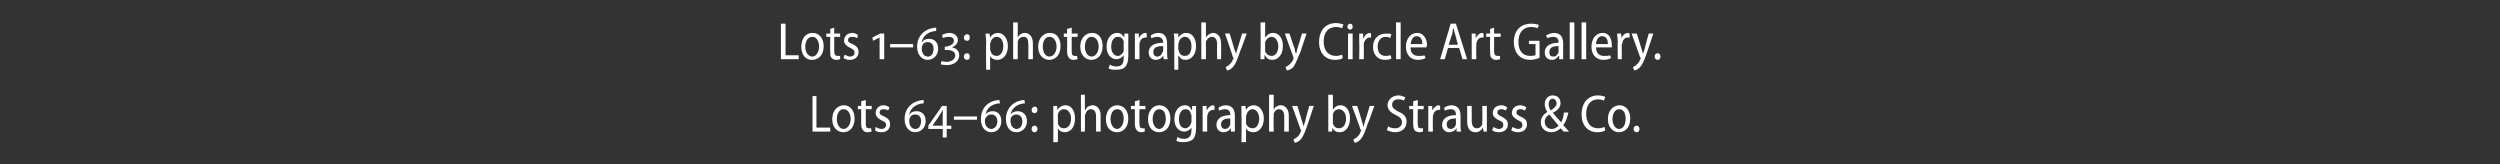 <?xml version="1.0" standalone="no"?><!DOCTYPE svg PUBLIC "-//W3C//DTD SVG 1.1//EN" "http://www.w3.org/Graphics/SVG/1.1/DTD/svg11.dtd"><svg xmlns="http://www.w3.org/2000/svg" version="1.1" width="380px" height="25px" viewBox="0 -3 380 25" style="top:-3px"><rect x="0" y="-3" width="380" height="25" fill="#333333" stroke="none"/><desc>Lots 1–63: photography by Circle Art Gallery. Lots 64–66: photography by Strauss &amp; Co.</desc><defs/><g id="Polygon161236"><path d="m123.5 11.6h.6v4.8h2.1v.6h-2.7v-5.4zm6.4 3.4c0 1.5-.9 2.1-1.7 2.1c-.9 0-1.7-.7-1.7-2c0-1.3.8-2.1 1.8-2.1c.9 0 1.6.8 1.6 2zm-2.7.1c0 .8.4 1.5 1 1.5c.7 0 1.1-.8 1.1-1.5c0-.7-.3-1.5-1.1-1.5c-.7 0-1 .8-1 1.5zm4.4-2.9v.9h.9v.5h-.9s-.01 2.19 0 2.2c0 .5.1.7.5.7h.3l.1.5c-.2 0-.4.1-.6.1c-.3 0-.6-.1-.7-.3c-.2-.2-.3-.5-.3-1c.01 0 0-2.2 0-2.2h-.5v-.5h.5v-.7l.7-.2zm1.5 4.1c.2.1.5.3.9.3c.4 0 .7-.3.7-.6c0-.3-.2-.5-.7-.7c-.6-.3-.9-.7-.9-1.1c0-.7.5-1.2 1.2-1.2c.4 0 .7.2.9.3l-.2.5c-.1-.1-.4-.2-.7-.2c-.4 0-.6.2-.6.5c0 .3.2.4.7.6c.6.3.9.6.9 1.2c0 .7-.5 1.2-1.3 1.2c-.4 0-.8-.1-1-.3l.1-.5zm7.3-3.6c-1.3.1-2 .8-2.2 1.7h.1c.1-.3.5-.5 1-.5c.8 0 1.4.5 1.4 1.5c0 1.1-.8 1.7-1.6 1.7c-.9 0-1.6-.8-1.6-2c0-1.6 1.1-2.8 2.9-2.9v.5zm-1.2 3.9c.4 0 .8-.4.8-1.2c0-.6-.3-1-.9-1c-.3 0-.5.1-.7.3c-.1.2-.2.4-.2.7c0 .7.4 1.2.9 1.2h.1zm4.7 0v1.3h-.6v-1.3h-2.2v-.5l2.1-3h.7v3h.7v.5h-.7zm-.6-2.1v-.8c-.2.3-.3.6-.5.8c.04.03-1 1.5-1 1.5v.1h1.5s-.03-1.57 0-1.6zm5.2.2v.5H145v-.5h3.5zm3.5-2c-1.4.1-2 .8-2.2 1.7c.2-.3.6-.5 1.1-.5c.7 0 1.3.5 1.3 1.5c0 1.1-.7 1.7-1.5 1.7c-1 0-1.6-.8-1.6-2c0-1.6 1-2.8 2.8-2.9l.1.5zm-1.3 3.9c.4 0 .9-.4.9-1.2c0-.6-.4-1-.9-1c-.3 0-.6.1-.7.3c-.2.2-.3.4-.3.7c0 .7.4 1.2 1 1.2zm5.1-3.9c-1.3.1-2 .8-2.2 1.7c.2-.3.6-.5 1.1-.5c.7 0 1.4.5 1.4 1.5c0 1.1-.8 1.7-1.6 1.7c-1 0-1.6-.8-1.6-2c0-1.6 1.1-2.8 2.8-2.9l.1.5zm-1.3 3.9c.5 0 .9-.4.9-1.2c0-.6-.4-1-.9-1c-.3 0-.5.1-.7.3c-.2.2-.2.4-.2.7c0 .7.4 1.2.9 1.2zm2.7-2.4c-.2 0-.4-.2-.4-.5c0-.2.2-.5.5-.5c.2 0 .4.2.4.5c0 .3-.2.5-.4.5h-.1zm0 2.9c-.2 0-.4-.2-.4-.5c0-.3.2-.5.5-.5c.2 0 .4.2.4.5c0 .3-.2.5-.4.5h-.1zm2.9-2.7v-1.3c-.01.03.6 0 .6 0v.6s.05.04 0 0c.3-.4.7-.7 1.3-.7c.8 0 1.4.8 1.4 2c0 1.4-.7 2.1-1.6 2.1c-.4 0-.8-.2-1-.6c.01.02 0 0 0 0v2.1h-.7s.02-4.22 0-4.2zm.7 1.1v.3c.2.5.5.7.9.7c.7 0 1.1-.6 1.1-1.5c0-.7-.4-1.4-1.1-1.4c-.4 0-.8.3-.9.8v1.1zm3.5-4.1h.6v2.3s.06-.02.1 0c.1-.2.2-.4.4-.5c.2-.1.4-.2.7-.2c.5 0 1.2.4 1.2 1.6c-.02.02 0 2.4 0 2.4h-.7v-2.3c0-.6-.2-1.1-.8-1.1c-.4 0-.7.3-.8.7c0 .1-.1.2-.1.3c.04.01 0 2.4 0 2.4h-.6v-5.6zm7.2 3.6c0 1.5-.9 2.1-1.7 2.1c-1 0-1.7-.7-1.7-2c0-1.3.8-2.1 1.7-2.1c1 0 1.7.8 1.7 2zm-2.7.1c0 .8.4 1.5 1 1.5c.6 0 1-.8 1-1.5c0-.7-.2-1.5-1-1.5c-.7 0-1 .8-1 1.5zm4.4-2.9v.9h.9v.5h-.9s-.04 2.19 0 2.2c0 .5.1.7.4.7h.4v.5c-.1 0-.3.1-.5.1c-.3 0-.6-.1-.7-.3c-.2-.2-.3-.5-.3-1c-.01 0 0-2.2 0-2.2h-.6v-.5h.6v-.7l.7-.2zm4.7 2.8c0 1.5-.9 2.1-1.7 2.1c-1 0-1.7-.7-1.7-2c0-1.3.8-2.1 1.7-2.1c1 0 1.7.8 1.7 2zm-2.7.1c0 .8.4 1.5 1 1.5c.6 0 1-.8 1-1.5c0-.7-.2-1.5-1-1.5c-.7 0-1 .8-1 1.5zm6.6 1.4c0 .9-.2 1.4-.5 1.7c-.4.3-.9.4-1.3.4c-.5 0-.9 0-1.2-.2l.2-.6c.2.2.5.3 1 .3c.6 0 1.1-.3 1.1-1.3v-.4s-.03-.01 0 0c-.2.3-.6.6-1.1.6c-.9 0-1.5-.8-1.5-1.9c0-1.4.8-2.1 1.6-2.1c.6 0 .9.4 1 .7c.05-.04.1 0 .1 0v-.6s.58.03.6 0v3.4zm-.7-1.9c0-.1 0-.2-.1-.3c-.1-.4-.3-.7-.8-.7c-.6 0-1 .6-1 1.5c0 .8.3 1.4 1 1.4c.3 0 .7-.3.8-.7c.1-.1.1-.3.1-.4v-.8zm1.7-.3v-1.2c-.05.03.6 0 .6 0v.7s0 .04 0 0c.2-.4.6-.8 1-.8c.1 0 .1.1.2.1v.6h-.2c-.5 0-.8.4-.9.9v.3c-.04.01 0 2.1 0 2.1h-.7v-2.7zm4.9 1.8v.9h-.6v-.5s-.04.04 0 0c-.2.3-.6.6-1.1.6c-.7 0-1.1-.5-1.1-1.1c0-1 .8-1.5 2.1-1.5v-.1c0-.3-.1-.8-.8-.8c-.3 0-.6.1-.9.2l-.1-.4c.2-.2.7-.4 1.1-.4c1.1 0 1.4.8 1.4 1.6v1.5zM187 15c-.6 0-1.4.1-1.4.9c0 .5.3.7.6.7c.4 0 .7-.3.8-.7v-.9zm1.7-.6v-1.3c.01.03.6 0 .6 0l.1.6s-.03.04 0 0c.2-.4.6-.7 1.2-.7c.8 0 1.5.8 1.5 2c0 1.4-.8 2.1-1.6 2.1c-.5 0-.9-.2-1.1-.6c.03.02 0 0 0 0v2.1h-.7s.05-4.22 0-4.2zm.7 1.1v.3c.2.5.6.7 1 .7c.6 0 1-.6 1-1.5c0-.7-.4-1.4-1-1.4c-.4 0-.8.3-.9.8c-.1.1-.1.2-.1.3v.8zm3.5-4.1h.7v2.3s-.02-.02 0 0c.1-.2.2-.4.4-.5c.2-.1.4-.2.7-.2c.5 0 1.2.4 1.2 1.6v2.4h-.7s.03-2.3 0-2.3c0-.6-.2-1.1-.8-1.1c-.4 0-.7.3-.8.7v.3c-.03.01 0 2.4 0 2.4h-.7v-5.6zm4.3 1.7l.7 2.3c.1.3.2.6.2.8c.1-.2.2-.5.3-.8c-.04-.01.6-2.3.6-2.3h.7s-.89 2.71-.9 2.7c-.4 1.2-.7 2-1.2 2.5c-.3.3-.7.4-.8.4l-.2-.5c.2-.1.4-.2.6-.4c.2-.2.4-.4.5-.8l.1-.1c0-.1-.1-.1-.1-.2l-1.3-3.6h.8zm4.7-1.7h.7v2.3c.2-.4.6-.7 1.2-.7c.8 0 1.4.8 1.4 2c0 1.4-.8 2.1-1.5 2.1c-.6 0-.9-.2-1.2-.7c.02 0 0 0 0 0v.6h-.6v-5.6zm.7 4.1v.3c.2.5.5.7.9.7c.7 0 1.1-.6 1.1-1.5c0-.7-.4-1.4-1.1-1.4c-.4 0-.8.3-.9.8v1.1zm3.7-2.4s.73 2.3.7 2.3c.1.3.2.6.2.8h.1c0-.2.1-.5.2-.8c-.01-.01.7-2.3.7-2.3h.7s-.96 2.71-1 2.7c-.4 1.2-.7 2-1.2 2.5c-.3.3-.6.4-.8.4l-.2-.5c.2-.1.4-.2.6-.4c.2-.2.4-.4.5-.8c.1 0 .1-.1.1-.1c0-.1 0-.1-.1-.2c.04 0-1.3-3.6-1.3-3.6h.8zm4.7 3.1c.2.2.7.3 1.1.3c.6 0 1-.4 1-.9c0-.5-.3-.8-.9-1.1c-.7-.3-1.3-.8-1.3-1.5c0-.8.7-1.5 1.7-1.5c.4 0 .8.2 1 .3l-.2.5c-.1-.1-.4-.2-.9-.2c-.6 0-.9.4-.9.8c0 .5.3.7 1 1.1c.8.3 1.2.8 1.2 1.5c0 .9-.6 1.6-1.8 1.6c-.4 0-.9-.2-1.2-.3l.2-.6zm4.5-4v.9h.9v.5h-.9s-.04 2.19 0 2.2c0 .5.1.7.4.7h.4v.5c-.1 0-.3.1-.5.1c-.3 0-.6-.1-.8-.3c-.1-.2-.2-.5-.2-1c-.01 0 0-2.2 0-2.2h-.6v-.5h.6v-.7l.7-.2zm1.6 2.1v-1.2c-.03.03.6 0 .6 0v.7s.01.04 0 0c.2-.4.6-.8 1-.8c.1 0 .1.1.2.1v.6h-.2c-.5 0-.8.4-.9.9v.3c-.03.01 0 2.1 0 2.1h-.7v-2.7zm4.9 1.8c0 .3 0 .6.1.9h-.7v-.5s-.03.04 0 0c-.2.3-.6.6-1.1.6c-.7 0-1.1-.5-1.1-1.1c0-1 .8-1.5 2.1-1.5v-.1c0-.3-.1-.8-.8-.8c-.3 0-.6.1-.9.2l-.1-.4c.2-.2.7-.4 1.1-.4c1.1 0 1.4.8 1.4 1.6v1.5zm-.7-1.1c-.6 0-1.4.1-1.4.9c0 .5.3.7.6.7c.4 0 .7-.3.8-.7v-.9zm4.7.9v1.1h-.5l-.1-.6s0 .03 0 0c-.2.3-.5.7-1.1.7c-.7 0-1.3-.4-1.3-1.7c.04.05 0-2.3 0-2.3h.7s.01 2.24 0 2.2c0 .7.2 1.2.8 1.2c.4 0 .7-.3.8-.6v-.3c.05-.05 0-2.5 0-2.5h.7s.02 2.84 0 2.8zm1 .4c.2.1.5.3.8.3c.5 0 .7-.3.7-.6c0-.3-.1-.5-.6-.7c-.7-.3-1-.7-1-1.1c0-.7.5-1.2 1.3-1.2c.4 0 .7.2.9.3l-.2.5c-.2-.1-.4-.2-.7-.2c-.4 0-.6.2-.6.5c0 .3.2.4.6.6c.6.3 1 .6 1 1.2c0 .7-.5 1.2-1.4 1.2c-.4 0-.7-.1-1-.3l.2-.5zm2.9 0c.2.1.5.3.9.3c.4 0 .6-.3.6-.6c0-.3-.1-.5-.6-.7c-.6-.3-1-.7-1-1.1c0-.7.5-1.2 1.3-1.2c.4 0 .7.2.9.3l-.2.5c-.2-.1-.4-.2-.7-.2c-.4 0-.6.2-.6.5c0 .3.2.4.6.6c.7.3 1 .6 1 1.2c0 .7-.5 1.2-1.4 1.2c-.3 0-.7-.1-1-.3l.2-.5zm7.8.7l-.5-.5c-.4.4-.9.6-1.4.6c-1 0-1.6-.7-1.6-1.5c0-.7.4-1.2 1-1.6c-.3-.4-.4-.8-.4-1.2c0-.6.4-1.3 1.2-1.3c.7 0 1.2.4 1.2 1.2c0 .5-.3 1-1.1 1.4h-.1c.4.5.9 1.1 1.3 1.5c.2-.4.4-.9.4-1.5h.7c-.2.8-.4 1.5-.8 1.9c.3.3.5.6.9 1h-.8zm-1.8-.4c.4 0 .7-.2 1-.5l-1.4-1.7c-.3.2-.7.5-.7 1.1c0 .6.4 1.1 1.1 1.1zm.1-4.6c-.4 0-.6.4-.6.8c0 .4.1.6.3 1c.6-.4.9-.7.9-1.1c0-.3-.2-.7-.6-.7zm8 4.8c-.2.2-.7.3-1.2.3c-1.4 0-2.4-1-2.4-2.7c0-1.9 1.1-2.9 2.5-2.9c.6 0 .9.2 1.1.2l-.2.6c-.2-.1-.5-.2-.9-.2c-1 0-1.8.7-1.8 2.2c0 1.4.7 2.2 1.8 2.2c.4 0 .7-.1 1-.2l.1.5zm3.8-1.8c0 1.5-.9 2.1-1.7 2.1c-.9 0-1.7-.7-1.7-2c0-1.3.8-2.1 1.8-2.1c.9 0 1.6.8 1.6 2zm-2.7.1c0 .8.4 1.5 1 1.5c.7 0 1-.8 1-1.5c0-.7-.2-1.5-1-1.5c-.7 0-1 .8-1 1.5zm3.7 2c-.3 0-.5-.2-.5-.5c0-.3.2-.5.5-.5c.2 0 .4.2.4.5c0 .3-.2.5-.4.5z" stroke="none" fill="#fff"/></g><g id="Polygon161235"><path d="m118.7.6h.7v4.8h2v.6h-2.7V.6zm6.5 3.4c0 1.5-.9 2.1-1.8 2.1c-.9 0-1.6-.7-1.6-2c0-1.3.7-2.1 1.7-2.1c1 0 1.7.8 1.7 2zm-2.8.1c0 .8.4 1.5 1.1 1.5c.6 0 1-.8 1-1.5c0-.7-.3-1.5-1-1.5c-.8 0-1.1.8-1.1 1.5zm4.4-2.9v.9h.9v.5h-.9s.02 2.19 0 2.2c0 .5.2.7.5.7h.4v.5c-.1 0-.3.1-.6.1c-.3 0-.5-.1-.7-.3c-.2-.2-.2-.5-.2-1c-.05 0 0-2.2 0-2.2h-.6v-.5h.6v-.7l.6-.2zm1.6 4.1c.2.1.5.3.8.3c.5 0 .7-.3.7-.6c0-.3-.2-.5-.6-.7c-.7-.3-1-.7-1-1.1c0-.7.5-1.2 1.3-1.2c.3 0 .6.2.8.3l-.1.5c-.2-.1-.4-.2-.8-.2c-.4 0-.6.2-.6.5c0 .3.2.4.7.6c.6.3.9.6.9 1.2c0 .7-.5 1.2-1.3 1.2c-.4 0-.8-.1-1-.3l.2-.5zm5.3.7V2.7l-1 .5l-.1-.5l1.2-.6h.6v3.9h-.7zm5.1-2.3v.5h-3.5v-.5h3.5zm3.5-2c-1.3.1-2 .8-2.2 1.7h.1c.1-.3.5-.5 1-.5c.8 0 1.4.5 1.4 1.5c0 1.1-.8 1.7-1.6 1.7c-.9 0-1.6-.8-1.6-2c0-1.6 1.1-2.8 2.9-2.9v.5zm-1.2 3.9c.4 0 .8-.4.8-1.2c0-.6-.3-1-.9-1c-.3 0-.5.1-.7.3c-.1.2-.2.4-.2.7c0 .7.4 1.2.9 1.2h.1zm2 .7c.2 0 .5.1.8.1c.7 0 1.3-.4 1.3-1c0-.5-.5-.8-1.2-.8h-.4c.02-.02 0-.5 0-.5c0 0 .16-.04.2 0c.6-.1 1.2-.4 1.2-.9c0-.4-.3-.6-.8-.6c-.4 0-.7.1-.9.2l-.1-.5c.2-.1.7-.3 1.1-.3c.8 0 1.3.5 1.3 1.1c0 .5-.4.9-.9 1.1c.6.1 1.1.5 1.1 1.2c0 .9-.8 1.5-1.9 1.5c-.3 0-.7-.1-.9-.1l.1-.5zm3.9-3.1c-.3 0-.5-.2-.5-.5c0-.2.2-.5.5-.5c.3 0 .4.2.4.5c0 .3-.1.5-.4.5zm0 2.9c-.3 0-.5-.2-.5-.5c0-.3.2-.5.5-.5c.3 0 .4.2.4.5c0 .3-.1.5-.4.5zm2.9-2.7c0-.6-.1-.9-.1-1.3c.02.03.6 0 .6 0l.1.6s-.02.04 0 0c.2-.4.7-.7 1.2-.7c.8 0 1.5.8 1.5 2c0 1.4-.8 2.1-1.6 2.1c-.5 0-.9-.2-1.1-.6c.04.02 0 0 0 0v2.1h-.6s-.05-4.22 0-4.2zm.6 1.1c0 .1 0 .2.1.3c.1.5.5.7.9.7c.6 0 1-.6 1-1.5c0-.7-.3-1.4-1-1.4c-.4 0-.8.3-.9.8c-.1.1-.1.2-.1.3v.8zM154 .4h.7v2.3s-.01-.02 0 0c.1-.2.3-.4.4-.5c.2-.1.4-.2.7-.2c.5 0 1.2.4 1.2 1.6v2.4h-.7s.04-2.3 0-2.3c0-.6-.1-1.1-.7-1.1c-.5 0-.8.3-.9.7v.3c-.02.01 0 2.4 0 2.4h-.7V.4zm7.2 3.6c0 1.5-.9 2.1-1.7 2.1c-.9 0-1.7-.7-1.7-2c0-1.3.8-2.1 1.8-2.1c1 0 1.6.8 1.6 2zm-2.7.1c0 .8.4 1.5 1 1.5c.7 0 1.1-.8 1.1-1.5c0-.7-.3-1.5-1.1-1.5c-.7 0-1 .8-1 1.5zm4.4-2.9v.9h.9v.5h-.9s-.01 2.19 0 2.2c0 .5.1.7.5.7h.3l.1.5c-.2 0-.3.1-.6.1c-.3 0-.6-.1-.7-.3c-.2-.2-.3-.5-.3-1c.02 0 0-2.2 0-2.2h-.5v-.5h.5v-.7l.7-.2zm4.7 2.8c0 1.5-.9 2.1-1.7 2.1c-.9 0-1.7-.7-1.7-2c0-1.3.8-2.1 1.8-2.1c1 0 1.6.8 1.6 2zm-2.7.1c0 .8.4 1.5 1 1.5c.7 0 1.1-.8 1.1-1.5c0-.7-.3-1.5-1.1-1.5c-.7 0-1 .8-1 1.5zm6.6 1.4c0 .9-.2 1.4-.5 1.7c-.3.3-.8.4-1.3.4c-.4 0-.9 0-1.2-.2l.2-.6c.2.2.6.3 1 .3c.7 0 1.1-.3 1.1-1.3c.02.01 0-.4 0-.4c0 0 .01-.01 0 0c-.2.3-.6.6-1.1.6c-.9 0-1.5-.8-1.5-1.9c0-1.4.8-2.1 1.6-2.1c.6 0 .9.4 1.1.7c-.02-.04 0 0 0 0v-.6s.62.03.6 0v3.4zm-.7-1.9v-.3c-.1-.4-.4-.7-.9-.7c-.6 0-1 .6-1 1.5c0 .8.4 1.4 1 1.4c.4 0 .7-.3.9-.7V3.6zm1.7-.3V2.1c-.01.03.6 0 .6 0v.7s.03.04 0 0c.2-.4.6-.8 1-.8c.1 0 .2.1.2.1v.6h-.2c-.5 0-.8.4-.9.9v2.4h-.7s.02-2.73 0-2.7zm4.9 1.8c0 .3 0 .6.1.9h-.6l-.1-.5s-.01.04 0 0c-.2.3-.6.6-1.1.6c-.7 0-1.1-.5-1.1-1.1c0-1 .8-1.5 2.2-1.5v-.1c0-.3-.2-.8-.9-.8c-.3 0-.6.1-.9.2l-.1-.4c.3-.2.7-.4 1.2-.4c1 0 1.3.8 1.3 1.6v1.5zm-.6-1.1c-.7 0-1.5.1-1.5.9c0 .5.3.7.6.7c.4 0 .7-.3.8-.7c.1 0 .1-.1.1-.2v-.7zm1.7-.6c0-.6 0-.9-.1-1.3c.05.03.7 0 .7 0v.6s0 .04 0 0c.3-.4.7-.7 1.2-.7c.9 0 1.5.8 1.5 2c0 1.4-.8 2.1-1.6 2.1c-.5 0-.8-.2-1-.6c-.03.02-.1 0-.1 0v2.1h-.6s-.02-4.22 0-4.2zm.6 1.1c0 .1.1.2.1.3c.1.5.5.7.9.7c.7 0 1-.6 1-1.5c0-.7-.3-1.4-1-1.4c-.4 0-.8.3-.9.8c0 .1-.1.2-.1.3v.8zm3.5-4.1h.7v2.3s.02-.02 0 0c.1-.2.3-.4.5-.5c.2-.1.4-.2.6-.2c.5 0 1.2.4 1.2 1.6c.04.02 0 2.4 0 2.4h-.6s-.03-2.3 0-2.3c0-.6-.2-1.1-.8-1.1c-.4 0-.7.3-.9.7v2.7h-.7V.4zm4.3 1.7s.73 2.3.7 2.3c.1.3.2.6.3.8c0-.2.1-.5.2-.8c-.01-.01.7-2.3.7-2.3h.7s-.96 2.71-1 2.7c-.4 1.2-.7 2-1.2 2.5c-.3.3-.6.4-.8.4l-.2-.5c.2-.1.4-.2.6-.4c.2-.2.4-.4.5-.8c.1 0 .1-.1.1-.1c0-.1 0-.1-.1-.2c.05 0-1.2-3.6-1.2-3.6h.7zm4.7-1.7h.7v2.3s.03 0 0 0c.3-.4.7-.7 1.2-.7c.9 0 1.5.8 1.5 2c0 1.4-.8 2.1-1.6 2.1c-.5 0-.9-.2-1.1-.7h-.1v.6h-.6v-1c.05.02 0-4.6 0-4.6zm.7 4.1v.3c.2.5.6.7 1 .7c.6 0 1-.6 1-1.5c0-.7-.4-1.4-1-1.4c-.4 0-.8.3-1 .8v1.1zm3.7-2.4s.76 2.3.8 2.3c0 .3.1.6.2.8c.1-.2.1-.5.2-.8c.02-.01.7-2.3.7-2.3h.7s-.93 2.71-.9 2.7c-.5 1.2-.8 2-1.2 2.5c-.4.3-.7.4-.9.4l-.2-.5c.2-.1.4-.2.6-.4c.2-.2.4-.4.6-.8v-.3c-.03 0-1.3-3.6-1.3-3.6h.7zm8.1 3.7c-.2.2-.6.3-1.2.3c-1.4 0-2.4-1-2.4-2.7c0-1.9 1.1-2.9 2.6-2.9c.5 0 .9.2 1.1.2l-.2.6c-.2-.1-.5-.2-.9-.2c-1.1 0-1.9.7-1.9 2.2c0 1.4.7 2.2 1.9 2.2c.3 0 .7-.1.9-.2l.1.5zm.8.2V2.1h.7v3.9h-.7zm.7-4.9c0 .2-.1.4-.4.4c-.2 0-.4-.2-.4-.4c0-.3.2-.5.4-.5c.3 0 .4.2.4.5zm1 2.2V2.1c.01.03.6 0 .6 0v.7s.06.04.1 0c.1-.4.5-.8 1-.8l.1.1v.6h-.2c-.4 0-.8.4-.9.9v.3c.02.01 0 2.1 0 2.1h-.7s.05-2.73 0-2.7zm4.9 2.6c-.2.1-.5.2-1 .2c-1.1 0-1.8-.8-1.8-2c0-1.2.8-2 2-2c.3 0 .6 0 .8.1l-.2.6c-.1-.1-.3-.2-.7-.2c-.8 0-1.2.7-1.2 1.5c0 .9.5 1.4 1.2 1.4c.4 0 .6-.1.8-.1l.1.5zm.7-5.5h.7v5.6h-.7V.4zm2.2 3.8c0 1 .6 1.3 1.2 1.3c.4 0 .7 0 .9-.1l.2.4c-.3.2-.7.3-1.2.3c-1.1 0-1.8-.8-1.8-2c0-1.2.7-2.1 1.7-2.1c1.1 0 1.5 1.1 1.5 1.8c0 .2-.1.3-.1.4h-2.4zm1.8-.5c0-.6-.2-1.2-.9-1.2c-.6 0-.8.7-.9 1.2h1.8zm3.9.6l-.5 1.7h-.7l1.6-5.4h.8L223 6h-.7l-.5-1.7h-1.7zm1.5-.5l-.4-1.5l-.3-1.1c-.1.4-.1.8-.2 1.1c-.04 0-.5 1.5-.5 1.5h1.4zm2.1-.5V2.1c-.05.03.6 0 .6 0v.7s0 .04 0 0c.2-.4.6-.8 1-.8c.1 0 .1.1.2.1v.6h-.2c-.5 0-.8.4-.9.9v.3c-.04.01 0 2.1 0 2.1h-.7V3.3zm3.4-2.1v.9h1v.5h-1s.02 2.19 0 2.2c0 .5.2.7.5.7h.4v.5c-.1 0-.3.1-.6.1c-.3 0-.5-.1-.7-.3c-.2-.2-.2-.5-.2-1c-.05 0 0-2.2 0-2.2h-.6v-.5h.6v-.7l.6-.2zm6.9 4.6c-.3.1-.8.3-1.4.3c-.7 0-1.3-.2-1.8-.7c-.4-.4-.7-1.2-.7-2c0-1.8 1.1-2.8 2.6-2.8c.6 0 1 .1 1.2.2l-.2.5c-.2-.1-.5-.2-1-.2c-1.1 0-1.9.8-1.9 2.2c0 1.5.7 2.2 1.8 2.2c.4 0 .7-.1.8-.1c-.02-.03 0-1.7 0-1.7h-1v-.5h1.6s.04 2.59 0 2.6zm3.6-.7v.9h-.6v-.5s-.06.04-.1 0c-.2.3-.5.6-1 .6c-.7 0-1.1-.5-1.1-1.1c0-1 .8-1.5 2.1-1.5v-.1c0-.3-.1-.8-.8-.8c-.3 0-.7.1-.9.2l-.2-.4c.3-.2.8-.4 1.2-.4c1.1 0 1.4.8 1.4 1.6v1.5zm-.7-1.1c-.6 0-1.4.1-1.4.9c0 .5.2.7.6.7c.4 0 .7-.3.8-.7v-.9zm1.7-3.6h.7v5.6h-.7V.4zm1.8 0h.7v5.6h-.7V.4zm2.2 3.8c0 1 .6 1.3 1.2 1.3c.4 0 .7 0 .9-.1l.2.4c-.3.2-.7.3-1.2.3c-1.1 0-1.8-.8-1.8-2c0-1.2.7-2.1 1.7-2.1c1.1 0 1.4 1.1 1.4 1.8v.4h-2.4zm1.8-.5c0-.6-.2-1.2-.9-1.2c-.6 0-.9.7-.9 1.2h1.8zm1.5-.4c0-.4-.1-.8-.1-1.2c.03.03.6 0 .6 0l.1.7s-.02.04 0 0c.1-.4.5-.8 1-.8c0 0 .1.1.2.1v.6h-.3c-.4 0-.8.4-.8.9c-.1.1-.1.2-.1.3c.03.01 0 2.1 0 2.1h-.6s-.04-2.73 0-2.7zm2.9-1.2l.7 2.3c.1.3.2.6.2.8c.1-.2.2-.5.3-.8c-.03-.01.6-2.3.6-2.3h.7s-.88 2.71-.9 2.7c-.4 1.2-.7 2-1.2 2.5c-.3.3-.7.4-.8.4l-.2-.5c.2-.1.4-.2.6-.4c.2-.2.4-.4.5-.8l.1-.1c0-.1 0-.1-.1-.2c.02 0-1.3-3.6-1.3-3.6h.8zm3.2 4c-.3 0-.5-.2-.5-.5c0-.3.2-.5.5-.5c.2 0 .4.2.4.5c0 .3-.2.5-.4.5z" stroke="none" fill="#fff"/></g></svg>